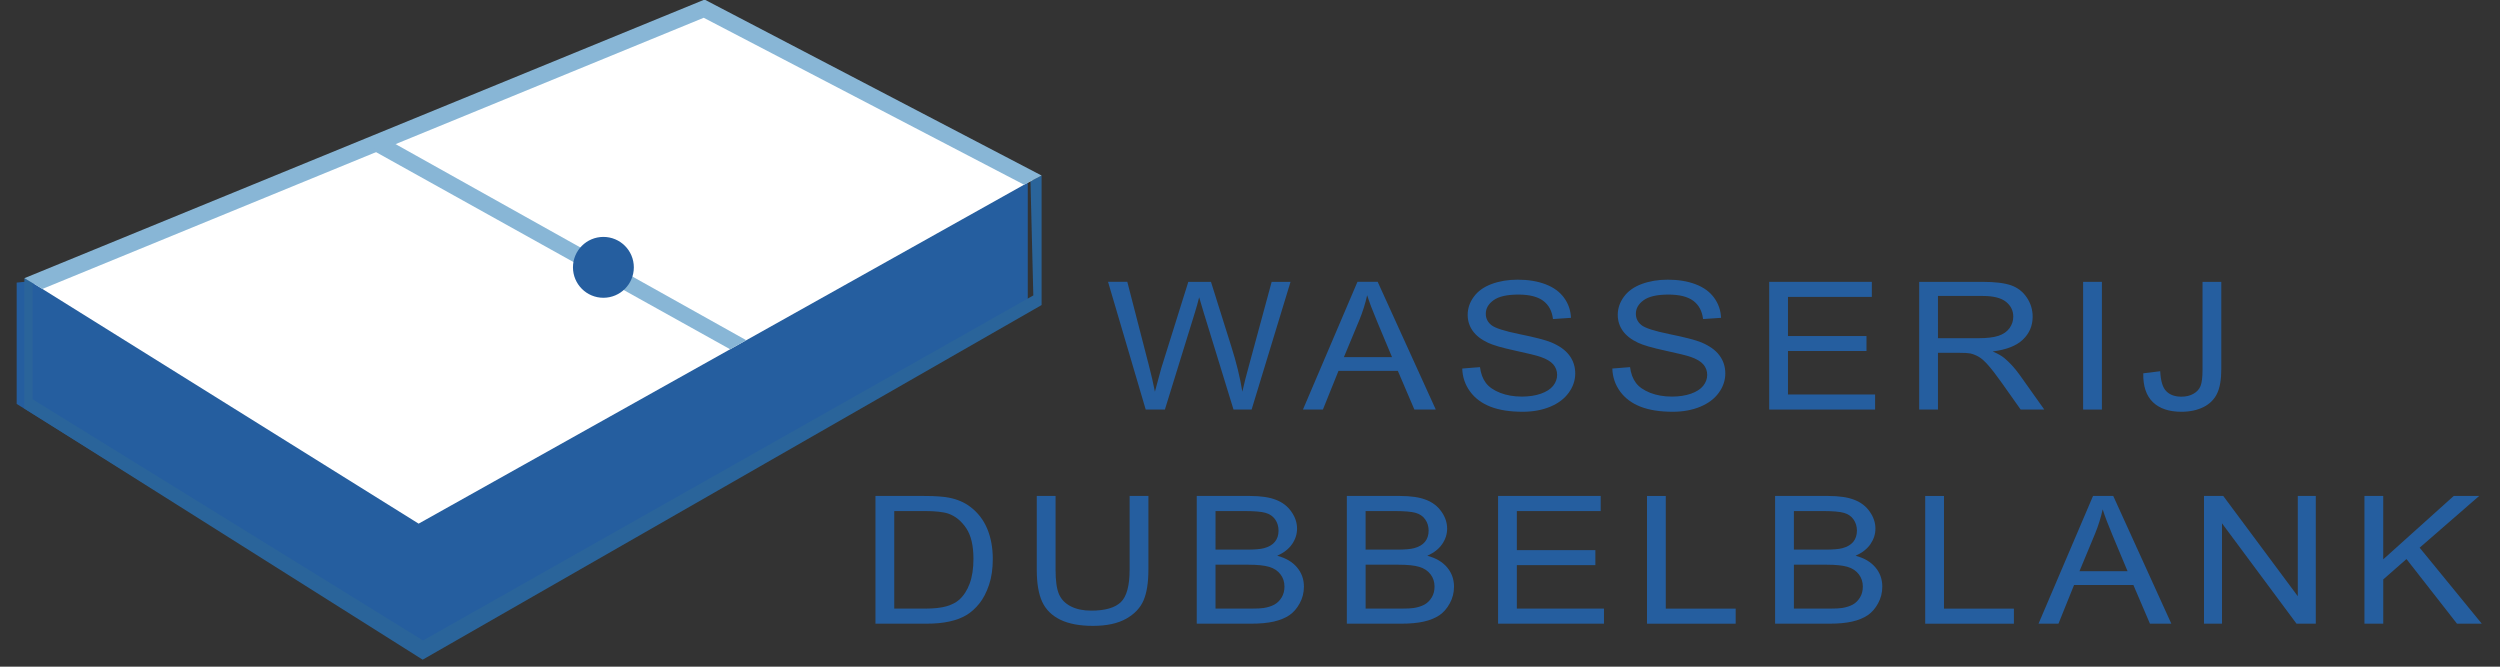 <?xml version="1.0" encoding="UTF-8"?>
<svg xmlns="http://www.w3.org/2000/svg" height="60" viewBox="0 0 225 60" width="225">
  <rect x="0" y="0" width="225" height="60" fill="#333333" stroke="none"/>
  <g fill="#255e9f">
    <path d="m103.114 36.86-3.39-11.495h1.734l1.944 7.535c.209.791.389 1.575.54 2.353.326-1.229.517-1.937.575-2.126l2.431-7.761h2.039l1.83 5.818c.459 1.441.791 2.798.993 4.069.162-.726.374-1.562.636-2.501l2.004-7.386h1.698l-3.503 11.495h-1.628l-2.693-8.758c-.226-.732-.359-1.182-.4-1.349-.133.528-.258.978-.375 1.349l-2.709 8.758h-1.726z"></path>
    <path d="m117.266 36.86 4.905-11.495h1.821l5.228 11.495h-1.926l-1.489-3.483h-5.341l-1.403 3.483zm3.686-4.72h4.329l-1.332-3.183c-.407-.967-.709-1.762-.906-2.384-.163.737-.392 1.469-.688 2.195z"></path>
    <path d="m131.602 33.168 1.595-.127c.075.574.252 1.048.526 1.416.276.369.705.667 1.286.896.581.227 1.233.34 1.96.34.646 0 1.215-.088 1.708-.259.494-.175.86-.409 1.103-.708.241-.303.361-.632.361-.985 0-.363-.116-.676-.349-.947-.232-.267-.615-.493-1.149-.677-.344-.119-1.102-.308-2.275-.56-1.173-.254-1.994-.492-2.465-.717-.61-.289-1.065-.646-1.364-1.071s-.448-.903-.448-1.432c0-.58.182-1.122.549-1.626.366-.504.9-.888 1.603-1.149s1.485-.392 2.344-.392c.947 0 1.782.137 2.506.412s1.278.678 1.668 1.211c.39.534.599 1.137.627 1.811l-1.62.11c-.087-.726-.382-1.275-.884-1.646-.503-.371-1.244-.557-2.227-.557-1.022 0-1.767.168-2.235.506-.467.336-.701.743-.701 1.218 0 .414.166.753.498 1.02.324.267 1.174.54 2.547.82 1.374.279 2.317.523 2.828.732.743.309 1.292.7 1.646 1.175.354.47.531 1.016.531 1.632 0 .611-.193 1.19-.584 1.73-.389.54-.947.961-1.676 1.264-.729.3-1.55.45-2.463.45-1.155 0-2.124-.15-2.905-.456-.781-.304-1.395-.759-1.839-1.368-.445-.611-.679-1.299-.702-2.066z"></path>
    <path d="m145.11 33.168 1.594-.127c.075.574.251 1.048.527 1.416.276.369.704.667 1.285.896.58.227 1.235.34 1.961.34.644 0 1.213-.088 1.707-.259.493-.175.861-.409 1.103-.708.24-.303.361-.632.361-.985 0-.363-.116-.676-.349-.947-.232-.267-.616-.493-1.149-.677-.343-.119-1.101-.308-2.275-.56-1.173-.254-1.995-.492-2.465-.717-.61-.289-1.064-.646-1.364-1.071-.299-.426-.448-.903-.448-1.432 0-.58.184-1.122.549-1.626.366-.504.9-.888 1.603-1.149.704-.261 1.484-.392 2.345-.392.946 0 1.781.137 2.506.412.722.274 1.279.678 1.667 1.211.391.534.599 1.137.628 1.811l-1.62.11c-.088-.726-.383-1.275-.885-1.646-.503-.371-1.244-.557-2.227-.557-1.022 0-1.768.168-2.234.506-.468.336-.702.743-.702 1.218 0 .414.165.753.497 1.02.326.267 1.175.54 2.548.82 1.375.279 2.316.523 2.828.732.744.309 1.293.7 1.646 1.175.354.47.531 1.016.531 1.632 0 .611-.193 1.19-.583 1.73s-.948.961-1.678 1.264c-.729.3-1.55.45-2.461.45-1.156 0-2.125-.15-2.906-.456-.781-.304-1.394-.759-1.839-1.368-.444-.611-.678-1.299-.701-2.066z"></path>
    <path d="m159.228 36.86v-11.494h9.237v1.356h-7.547v3.522h7.066v1.346h-7.066v3.914h7.842v1.356z"></path>
    <path d="m172.727 36.86v-11.494h5.664c1.139 0 2.004.103 2.597.309.592.207 1.066.571 1.42 1.094.354.522.531 1.101.531 1.733 0 .816-.292 1.504-.879 2.062-.588.561-1.493.914-2.72 1.067.447.192.788.383 1.021.572.494.406.961.914 1.401 1.526l2.223 3.13h-2.126l-1.69-2.391c-.493-.692-.899-1.221-1.22-1.586-.319-.366-.605-.622-.858-.768-.253-.145-.51-.249-.771-.305-.192-.038-.506-.054-.941-.054h-1.961v5.103h-1.691zm1.69-6.422h3.634c.772 0 1.377-.07 1.812-.215.435-.144.767-.374.994-.689.226-.316.338-.66.338-1.031 0-.543-.218-.991-.657-1.341-.438-.35-1.131-.525-2.077-.525h-4.044z"></path>
    <path d="m187.481 36.86v-11.494h1.69v11.494z"></path>
    <path d="m192.895 33.598 1.525-.188c.04.88.224 1.481.55 1.804.325.325.773.487 1.35.487.424 0 .79-.086 1.098-.264.308-.176.52-.412.637-.711.116-.303.173-.782.173-1.441v-7.918h1.69v7.832c0 .965-.129 1.708-.388 2.236-.257.528-.668.929-1.228 1.208-.562.275-1.218.416-1.974.416-1.121 0-1.979-.291-2.575-.872s-.882-1.444-.858-2.589z"></path>
    <path d="m78.791 56.133v-11.496h4.401c.993 0 1.751.056 2.274.164.732.153 1.356.426 1.873.824.674.511 1.178 1.167 1.512 1.963.333.799.5 1.708.5 2.733 0 .874-.113 1.647-.339 2.319-.227.675-.518 1.235-.872 1.678-.354.44-.742.789-1.163 1.041-.421.254-.929.445-1.525.576-.595.131-1.279.197-2.052.197h-4.609zm1.69-1.357h2.728c.842 0 1.503-.072 1.982-.212.479-.143.861-.34 1.146-.595.4-.364.713-.848.937-1.455.224-.61.336-1.349.336-2.217 0-1.203-.22-2.126-.659-2.771-.438-.647-.972-1.08-1.599-1.298-.453-.157-1.182-.235-2.187-.235h-2.683v8.783z"></path>
    <path d="m101.666 44.637h1.69v6.643c0 1.153-.145 2.071-.435 2.75-.291.681-.815 1.235-1.573 1.659-.759.427-1.753.639-2.985.639-1.197 0-2.175-.185-2.936-.554-.761-.372-1.304-.909-1.63-1.612-.325-.703-.488-1.665-.488-2.882v-6.643h1.691v6.635c0 .999.103 1.734.31 2.208.206.472.56.835 1.062 1.091.503.259 1.117.386 1.843.386 1.243 0 2.128-.256 2.657-.76.528-.509.793-1.481.793-2.925v-6.635z"></path>
    <path d="m107.707 56.133v-11.496h4.793c.977 0 1.757.117 2.346.35.591.231 1.052.589 1.386 1.075.335.481.503.987.503 1.515 0 .491-.147.956-.444 1.389-.296.434-.743.784-1.343 1.052.773.202 1.366.552 1.78 1.042.417.491.625 1.071.625 1.739 0 .541-.127 1.04-.38 1.502-.252.465-.563.819-.936 1.072-.371.25-.84.441-1.4.57-.561.127-1.246.19-2.059.19zm1.69-6.666h2.762c.751 0 1.286-.043 1.613-.133.43-.116.751-.304.97-.572.218-.268.327-.602.327-1.006 0-.38-.102-.717-.304-1.007-.204-.291-.494-.488-.873-.595-.377-.108-1.023-.16-1.942-.16h-2.553zm0 5.309h3.181c.546 0 .929-.021 1.15-.055.39-.064.714-.168.976-.313.262-.148.476-.36.645-.639.168-.282.253-.604.253-.972 0-.426-.121-.801-.366-1.115-.243-.316-.583-.54-1.017-.667-.433-.128-1.055-.192-1.867-.192h-2.955z"></path>
    <path d="m121.215 56.133v-11.496h4.792c.976 0 1.757.117 2.349.35.589.231 1.051.589 1.385 1.075.334.481.501.987.501 1.515 0 .491-.148.956-.444 1.389-.296.434-.744.784-1.343 1.052.773.202 1.366.552 1.782 1.042.415.491.624 1.071.624 1.739 0 .541-.128 1.04-.38 1.502-.253.465-.564.819-.937 1.072-.372.25-.838.441-1.399.57-.56.127-1.247.19-2.06.19zm1.689-6.666h2.762c.75 0 1.287-.043 1.611-.133.431-.116.755-.304.973-.572s.327-.602.327-1.006c0-.38-.102-.717-.306-1.007-.203-.291-.493-.488-.871-.595-.378-.108-1.025-.16-1.943-.16h-2.553zm0 5.309h3.181c.546 0 .93-.021 1.149-.055.39-.064.715-.168.977-.313.262-.148.476-.36.645-.639.169-.282.253-.604.253-.972 0-.426-.122-.801-.366-1.115-.244-.316-.582-.54-1.015-.667-.434-.128-1.056-.192-1.869-.192h-2.954v3.953z"></path>
    <path d="m134.826 56.133v-11.496h9.237v1.357h-7.547v3.52h7.067v1.349h-7.067v3.914h7.842v1.356z"></path>
    <path d="m148.23 56.133v-11.496h1.69v10.14h6.29v1.356z"></path>
    <path d="m159.76 56.133v-11.496h4.794c.974 0 1.758.117 2.348.35.59.231 1.051.589 1.385 1.075.335.481.501.987.501 1.515 0 .491-.148.956-.443 1.389-.297.434-.744.784-1.343 1.052.773.202 1.367.552 1.782 1.042.416.491.623 1.071.623 1.739 0 .541-.126 1.04-.38 1.502-.252.465-.564.819-.937 1.072-.371.25-.837.441-1.398.57-.561.127-1.247.19-2.06.19zm1.69-6.666h2.763c.75 0 1.287-.043 1.612-.133.431-.116.753-.304.972-.572.217-.268.327-.602.327-1.006 0-.38-.103-.717-.306-1.007-.203-.291-.494-.488-.871-.595-.378-.108-1.025-.16-1.942-.16h-2.555zm0 5.309h3.182c.546 0 .93-.021 1.15-.055.388-.064.714-.168.976-.313.261-.148.476-.36.644-.639.17-.282.253-.604.253-.972 0-.426-.122-.801-.365-1.115-.244-.316-.582-.54-1.016-.667-.433-.128-1.056-.192-1.868-.192h-2.955v3.953z"></path>
    <path d="m173.269 56.133v-11.496h1.69v10.14h6.292v1.356z"></path>
    <path d="m183.467 56.133 4.905-11.496h1.82l5.228 11.496h-1.925l-1.49-3.481h-5.341l-1.403 3.481zm3.684-4.723h4.33l-1.332-3.183c-.406-.967-.709-1.761-.907-2.385-.162.737-.392 1.47-.688 2.195z"></path>
    <path d="m198.359 56.133v-11.496h1.734l6.709 9.024v-9.024h1.62v11.496h-1.734l-6.709-9.035v9.035z"></path>
    <path d="m212.8 56.133v-11.496h1.691v5.702l6.343-5.702h2.29l-5.356 4.656 5.593 6.84h-2.23l-4.548-5.819-2.091 1.836v3.983z"></path>
    <path d="m1.5 25.435v10.917l35.587 22.158 55.413-31.489v-10.82z"></path>
  </g>
  <path d="m38.04 59.371-35.845-22.607v-11.728l.744.399v10.501l35.134 21.707 54.926-31.056-.256-10.266 1-.524v11.657z" fill="#2a649a"></path>
  <path d="m3.038 25.52 60.335-24.74 29.57 15.41-55.266 30.939z" fill="#fff"></path>
  <path d="m3.038 25.52 60.335-24.74 29.57 15.41" fill="#fff"></path>
  <path d="m3.815 26.004-1.62-.968 61.216-25.075 30.332 15.836-1.576.827-28.832-15.025z" fill="#88b6d6"></path>
  <path d="m65.713 31.435-32.113-17.878.723-1.301 32.842 18.365z" fill="#88b6d6"></path>
  <circle cx="54.306" cy="24.061" fill="#255e9f" r="2.739"></circle>
</svg>
